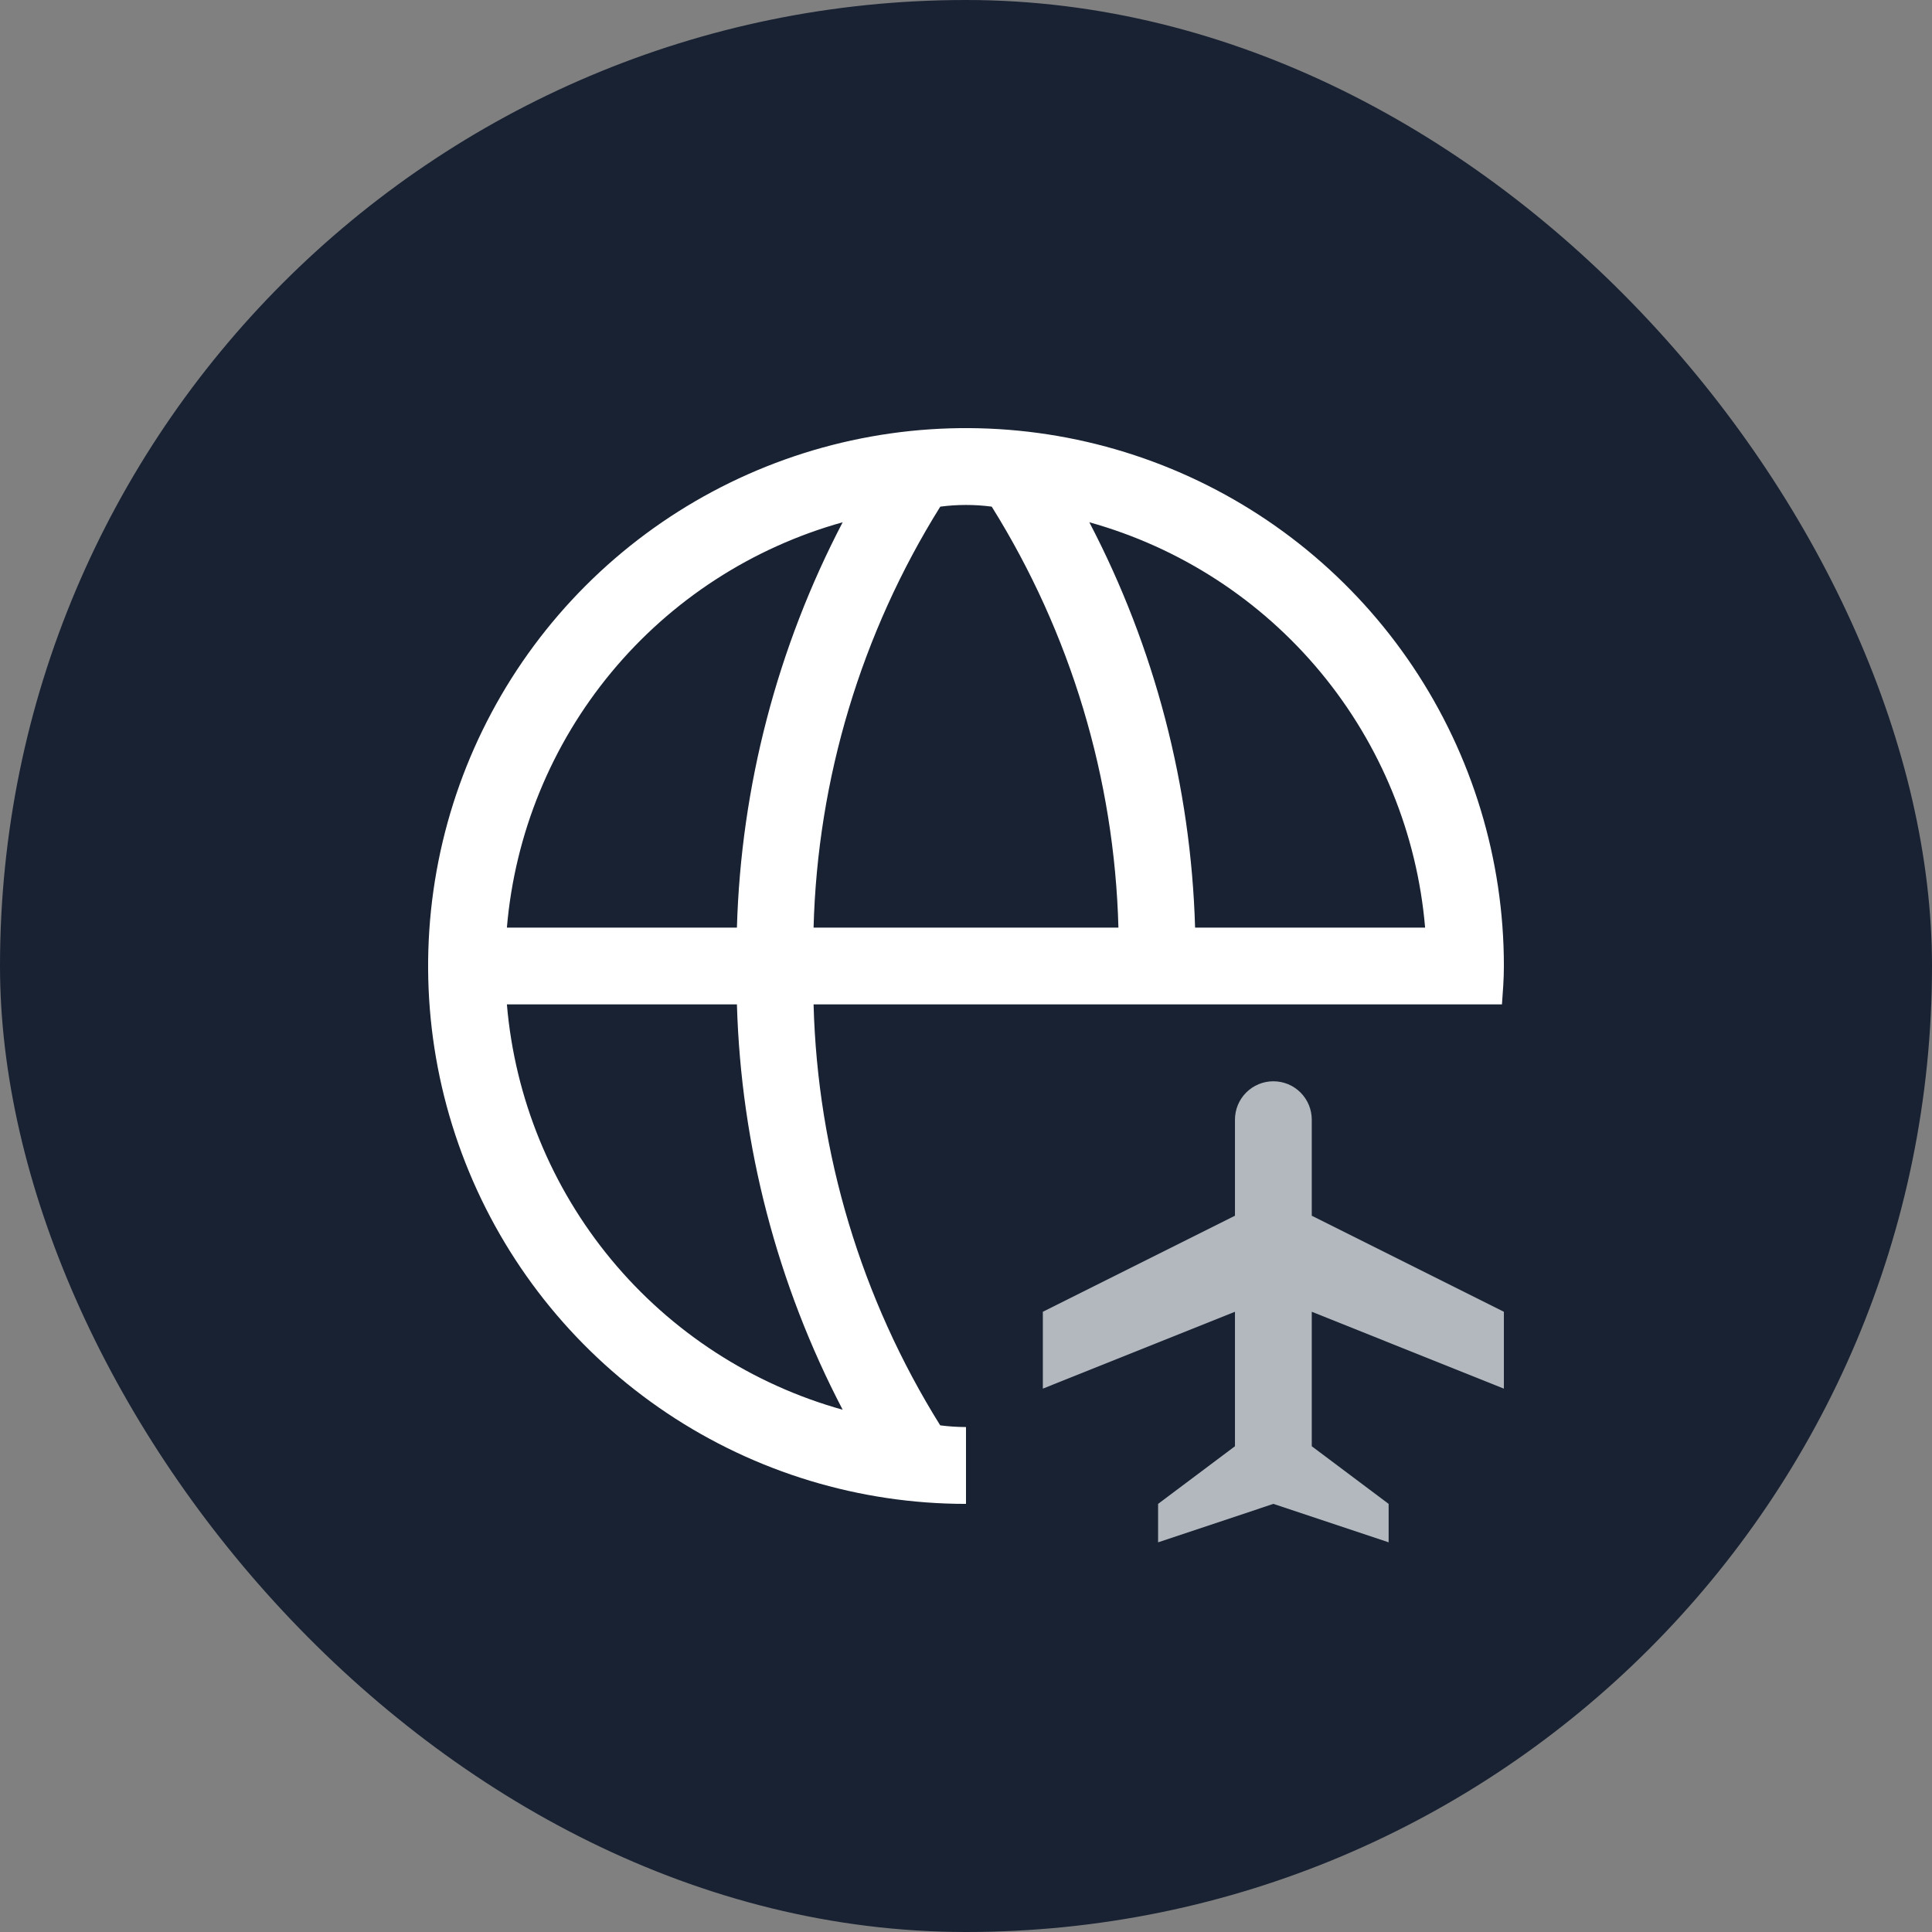 <svg width="66" height="66" viewBox="0 0 66 66" fill="none" xmlns="http://www.w3.org/2000/svg">
<rect x="0" y="0" width="66" height="66" fill="#808080" stroke="none"/>
<rect width="66" height="66" rx="33" fill="#182233"/>
<path d="M33 48.75C32.706 48.749 32.411 48.73 32.119 48.692C29.422 44.37 27.928 39.406 27.793 34.312H51.309C51.341 33.878 51.375 33.442 51.375 33C51.375 29.366 50.297 25.813 48.278 22.791C46.259 19.77 43.389 17.415 40.032 16.024C36.674 14.633 32.98 14.269 29.415 14.978C25.851 15.687 22.577 17.437 20.007 20.007C17.437 22.577 15.687 25.851 14.978 29.415C14.269 32.98 14.633 36.674 16.024 40.032C17.415 43.389 19.77 46.259 22.791 48.278C25.813 50.297 29.366 51.375 33 51.375V48.75ZM48.684 31.688H40.826C40.685 26.858 39.45 22.123 37.213 17.841C40.309 18.704 43.066 20.494 45.116 22.968C47.167 25.443 48.411 28.485 48.684 31.688ZM33.879 17.308C36.577 21.63 38.071 26.594 38.207 31.688H27.793C27.929 26.594 29.423 21.63 32.121 17.308C32.705 17.231 33.297 17.231 33.882 17.308M28.788 17.839C26.551 22.122 25.315 26.857 25.174 31.688H17.316C17.589 28.485 18.834 25.443 20.884 22.968C22.934 20.494 25.692 18.705 28.787 17.841M17.316 34.312H25.174C25.315 39.142 26.55 43.877 28.787 48.159C25.692 47.295 22.934 45.506 20.884 43.032C18.834 40.557 17.589 37.515 17.316 34.312Z" fill="white"/>
<path fill-rule="evenodd" clip-rule="evenodd" d="M44.812 44.812L51.375 47.438V44.812L44.812 41.531V38.25C44.812 37.902 44.674 37.568 44.428 37.322C44.182 37.076 43.848 36.938 43.5 36.938C43.152 36.938 42.818 37.076 42.572 37.322C42.326 37.568 42.188 37.902 42.188 38.25V41.531L35.625 44.812V47.438L42.188 44.812V49.406L39.562 51.375V52.688L43.5 51.375L47.438 52.688V51.375L44.812 49.406V44.812Z" fill="#B2B8BD"/>
</svg>
